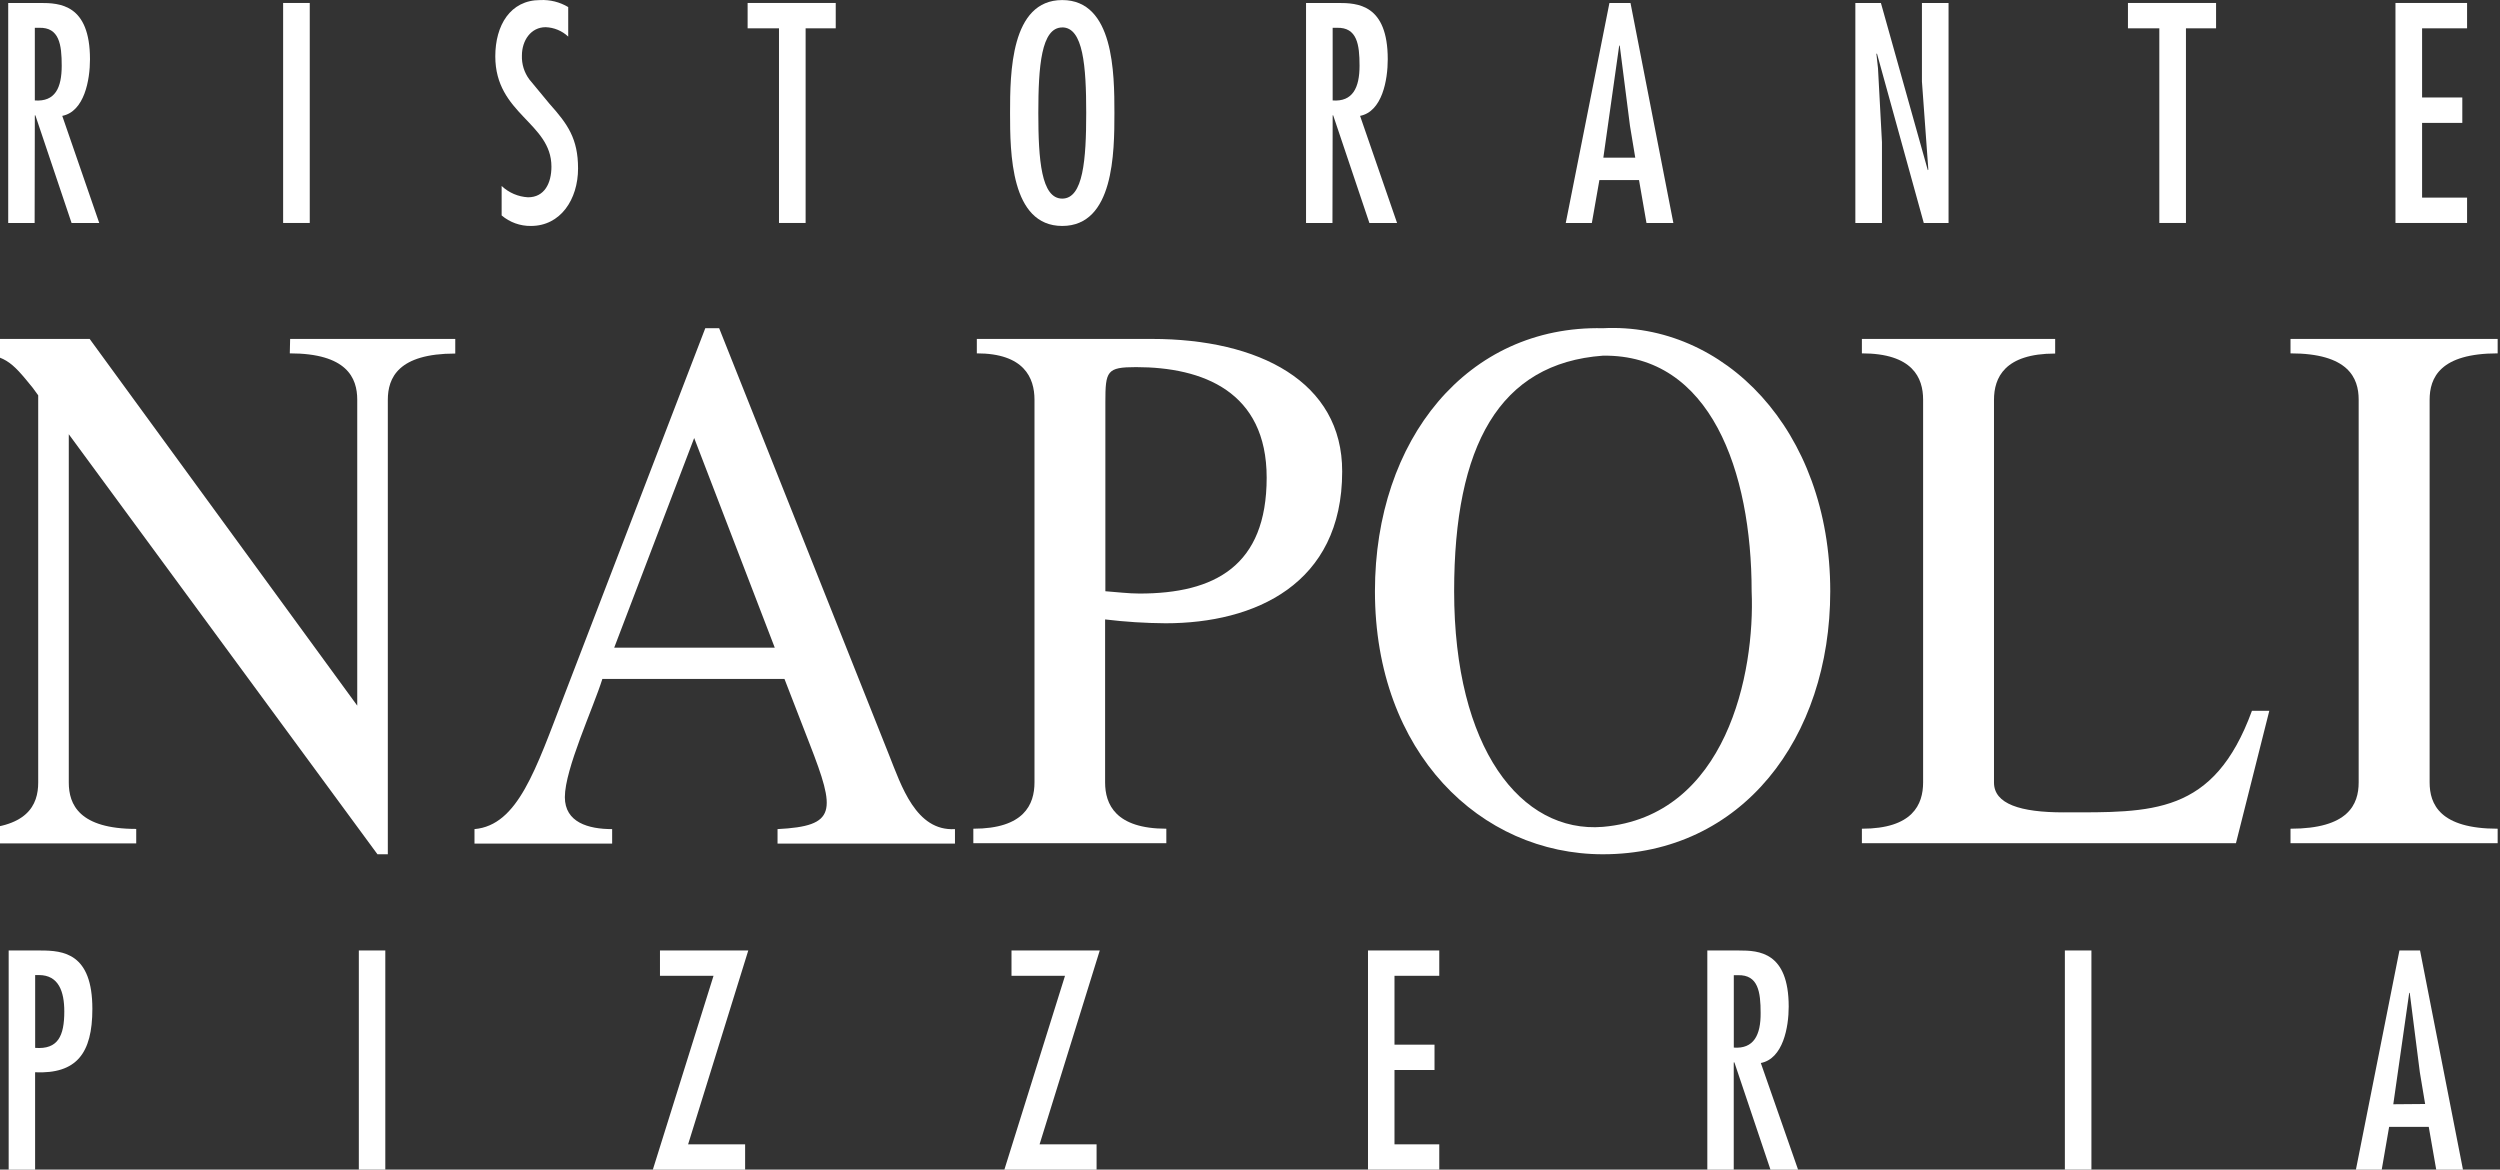 <svg width="171" height="80" viewBox="0 0 171 80" fill="none" xmlns="http://www.w3.org/2000/svg">
<rect x="0" y="0" width="171" height="80" fill="#333333" stroke="none"/>
<g clip-path="url(#clip0)">
<path d="M72.657 15.455C76.19 15.455 76.226 10.444 76.226 7.727C76.226 5.011 76.19 0.004 72.657 0.004C69.124 0.004 69.088 5.015 69.088 7.727C69.088 10.439 69.124 15.455 72.657 15.455ZM72.657 1.874C74.094 1.874 74.297 4.531 74.297 7.723C74.297 10.914 74.094 13.585 72.657 13.585C71.22 13.585 71.021 10.932 71.021 7.736C71.021 4.54 71.22 1.878 72.657 1.878V1.874Z" fill="white"/>
<path d="M2.382 7.89H2.419L4.895 15.251H6.788L4.258 7.926C5.771 7.627 6.155 5.473 6.155 4.056C6.155 0.284 4.077 0.203 2.748 0.203H0.562V15.251H2.369L2.382 7.89ZM2.382 1.901H2.676C4.059 1.86 4.221 3.055 4.221 4.495C4.221 6.011 3.77 6.971 2.382 6.871V1.901Z" fill="white"/>
<path d="M21.187 0.203H19.366V15.251H21.187V0.203Z" fill="white"/>
<path d="M36.119 13.495C35.444 13.458 34.804 13.184 34.312 12.72V14.735C34.872 15.21 35.584 15.466 36.318 15.455C38.337 15.455 39.539 13.644 39.539 11.521C39.539 9.484 38.83 8.488 37.592 7.107L36.209 5.436C35.858 4.964 35.677 4.386 35.699 3.797C35.699 2.761 36.318 1.86 37.321 1.86C37.897 1.879 38.446 2.108 38.866 2.503V0.484C38.29 0.139 37.625 -0.027 36.955 0.004C34.895 0.004 33.878 1.742 33.878 3.856C33.878 7.809 37.718 8.383 37.718 11.399C37.718 12.517 37.249 13.495 36.119 13.495Z" fill="white"/>
<path d="M53.283 15.251H55.104V1.937H57.164V0.203H51.137V1.937H53.283V15.251Z" fill="white"/>
<path d="M91.154 7.89H91.19L93.666 15.251H95.559L93.029 7.926C94.543 7.627 94.922 5.473 94.922 4.056C94.922 0.284 92.848 0.203 91.515 0.203H89.333V15.251H91.14L91.154 7.89ZM91.154 1.901H91.443C92.83 1.86 92.993 3.055 92.993 4.495C92.993 6.011 92.518 6.971 91.154 6.871V1.901Z" fill="white"/>
<path d="M109.398 12.318H112.109L112.619 15.251H114.458L111.526 0.203H110.085L107.098 15.251H108.883L109.398 12.318ZM110.753 3.118H110.79L111.49 8.605L111.851 10.783H109.669L110.753 3.118Z" fill="white"/>
<path d="M168.748 13.517H165.671V8.406H168.422V6.668H165.671V1.937H168.748V0.203H163.85V15.251H168.748V13.517Z" fill="white"/>
<path d="M128.726 9.724L128.455 4.671L128.347 3.693L128.383 3.657L131.586 15.251H133.281V0.203H131.46V5.572L131.898 11.598L131.862 11.639L128.654 0.203H126.906V15.251H128.726V9.724Z" fill="white"/>
<path d="M147.698 15.251H149.519V1.937H151.579V0.203H145.552V1.937H147.698V15.251Z" fill="white"/>
<path d="M141.142 55.566C138.196 55.566 136.389 54.991 136.389 53.529V27.352C136.389 25.84 137.103 24.183 140.573 24.183V23.183H127.353V24.17C130.827 24.17 131.541 25.84 131.541 27.339V53.515C131.541 55.027 130.827 56.684 127.353 56.684V57.675H152.939L155.22 48.621H154.032C151.416 55.774 147.183 55.566 141.142 55.566Z" fill="white"/>
<path d="M170.84 24.17V23.183H156.671V24.17C160.62 24.17 161.333 25.84 161.333 27.339V53.515C161.333 55.027 160.62 56.684 156.671 56.684V57.675H170.84V56.684C166.895 56.684 166.186 55.014 166.186 53.515V27.352C166.186 25.84 166.895 24.17 170.84 24.17Z" fill="white"/>
<path d="M109.638 22.45C100.366 22.246 94.046 30.064 94.046 40.441C94.046 51.496 101.275 58.432 109.638 58.432C119.126 58.432 125.189 50.505 125.189 40.441C125.189 29.335 117.865 22.033 109.638 22.45ZM109.638 56.557C104.031 57.01 99.463 51.184 99.463 40.441C99.463 30.481 102.553 24.849 109.638 24.328C117.007 24.224 119.812 32.255 119.812 40.441C120.052 46.023 118.1 55.824 109.638 56.557Z" fill="white"/>
<path d="M19.822 24.17C23.721 24.17 24.435 25.84 24.435 27.339V48.264L8.672 26.664L6.133 23.183H-2V24.17C0.331 24.224 0.756 24.695 2.233 26.519L2.613 27.04V53.529C2.613 55.041 1.899 56.698 -2 56.698V57.689H9.318V56.698C5.419 56.698 4.705 55.027 4.705 53.529V29.702L25.818 58.432H26.527V27.352C26.527 25.84 27.241 24.183 31.14 24.183V23.183H19.845L19.822 24.17Z" fill="white"/>
<path d="M78.793 23.183H66.815V24.17C70.046 24.17 70.759 25.84 70.759 27.339V53.515C70.759 55.027 70.046 56.684 66.576 56.684V57.675H79.777V56.684C76.303 56.684 75.589 55.014 75.589 53.515V42.369C76.963 42.535 78.344 42.623 79.728 42.632C85.814 42.632 91.805 39.974 91.805 32.255C91.823 26.103 86.103 23.183 78.793 23.183ZM77.939 40.599C77.18 40.599 76.371 40.495 75.607 40.441V27.511C75.607 25.374 75.707 25.111 77.704 25.111C82.267 25.111 86.64 26.777 86.64 32.672C86.64 38.72 83.076 40.599 77.939 40.599Z" fill="white"/>
<path d="M60.801 51.614L49.19 22.45H48.241L38.586 47.584C36.639 52.646 35.423 56.449 32.455 56.711V57.703H41.871V56.711C40.253 56.711 38.636 56.258 38.636 54.525C38.636 52.592 40.583 48.422 41.202 46.439H53.658L55.375 50.871C57.182 55.511 57.228 56.503 53.184 56.711V57.703H65.32V56.711C62.645 56.87 61.651 53.741 60.801 51.614ZM42.011 44.302L47.482 29.96L52.994 44.302H42.011Z" fill="white"/>
<path d="M122.347 68.853C122.347 65.096 120.282 65.014 118.954 65.014H116.781V80.004H118.588V72.67H118.633L121.1 80.004H122.988L120.44 72.71C121.963 72.412 122.347 70.261 122.347 68.853ZM118.592 71.656V66.703H118.881C120.264 66.667 120.427 67.857 120.427 69.288C120.44 70.8 119.952 71.755 118.592 71.656Z" fill="white"/>
<path d="M143.053 65.014H141.237V80.004H143.053V65.014Z" fill="white"/>
<path d="M164.121 65.014L161.144 80.004H162.91L163.416 77.079H166.127L166.638 80.004H168.467L165.531 65.014H164.121ZM163.701 75.531L164.79 67.912H164.826L165.517 73.344L165.879 75.513L163.701 75.531Z" fill="white"/>
<path d="M93.571 80.004H98.446V78.274H95.383V73.186H98.121V71.456H95.383V66.743H98.446V65.014H93.571V80.004Z" fill="white"/>
<path d="M2.767 65.014H0.593V80.004H2.401V73.344C5.229 73.466 6.318 72.054 6.318 69.012C6.322 65.195 4.325 65.014 2.767 65.014ZM2.405 71.674V66.694H2.663C4.018 66.694 4.398 67.83 4.398 69.184C4.398 70.859 3.968 71.796 2.405 71.674Z" fill="white"/>
<path d="M69.187 65.014V66.743H72.847L68.699 80.004H75.006V78.274H71.107L75.223 65.014H69.187Z" fill="white"/>
<path d="M26.355 65.014H24.544V80.004H26.355V65.014Z" fill="white"/>
<path d="M45.142 65.014V66.743H48.806L44.654 80.004H50.966V78.274H47.066L51.182 65.014H45.142Z" fill="white"/>
</g>
<defs>
<clipPath id="clip0">
<rect width="172.84" height="80" fill="white" transform="translate(-2)"/>
</clipPath>
</defs>
</svg>
